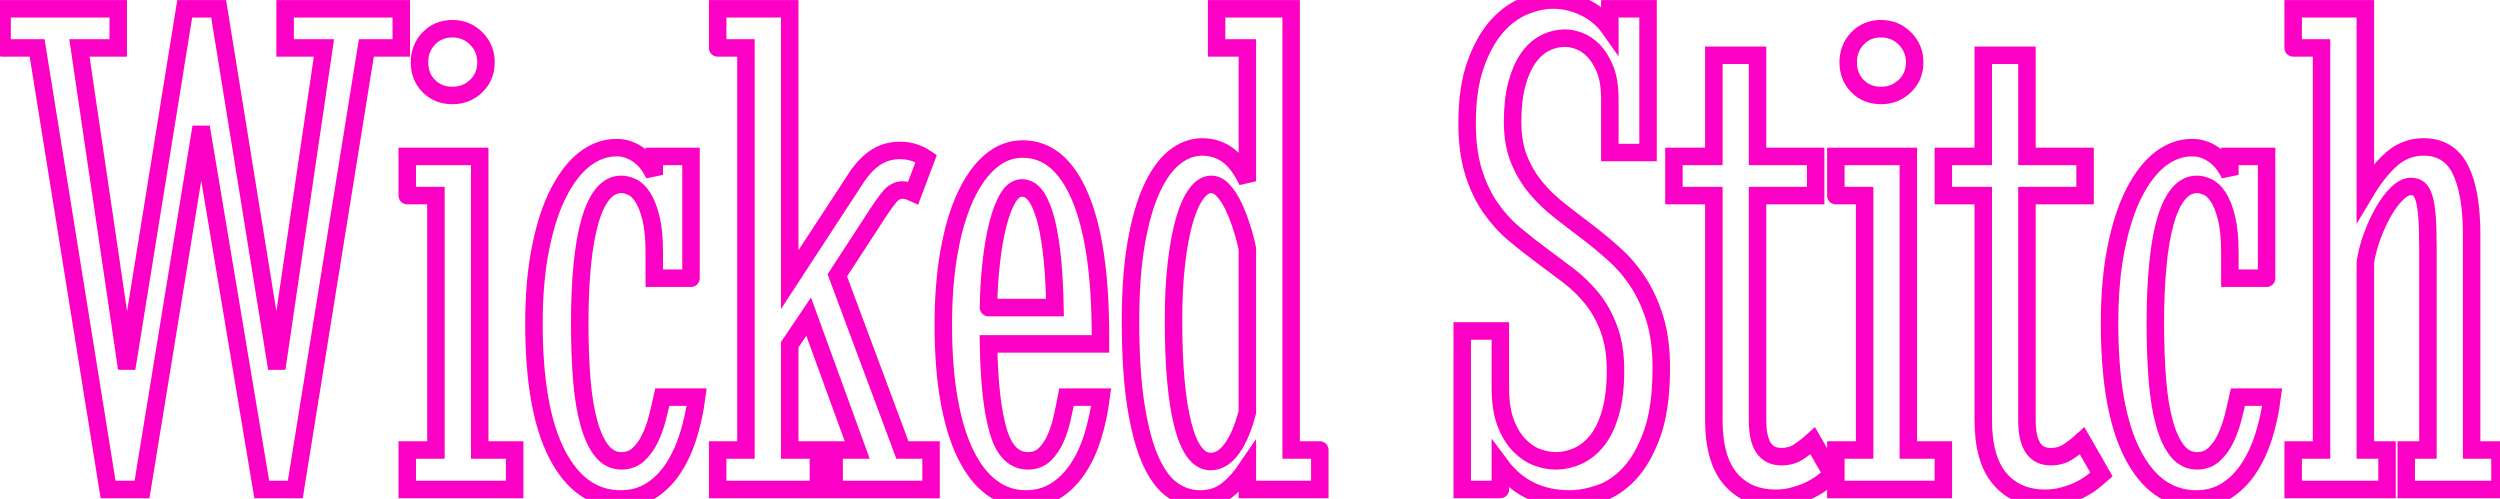 <svg baseProfile="tiny" height="100%" version="1.2" viewBox="0.000 -48.184 251.191 50.133" width="100%" xmlns="http://www.w3.org/2000/svg" xmlns:ev="http://www.w3.org/2001/xml-events" xmlns:xlink="http://www.w3.org/1999/xlink"><defs></defs><path auto-skeleton="false" d="M 0.21,-43.37 L 0.21,-47.3 L 11.88,-47.3 L 11.88,-43.37 L 7.98,-43.37 L 12.73,-11.16 L 18.56,-47.3 L 21.97,-47.3 L 27.81,-11.16 L 32.55,-43.37 L 28.65,-43.37 L 28.65,-47.3 L 40.32,-47.3 L 40.32,-43.37 L 36.81,-43.37 L 29.67,1.0 L 26.3,1.0 L 20.21,-35.42 L 14.27,1.0 L 10.86,1.0 L 3.73,-43.37 L 0.21,-43.37" fill="none" id="element-00" skeleton="false" stroke-linecap="round" stroke-opacity="1" stroke-width="1.757" visible="true" stroke="#fd00c5"></path><path auto-skeleton="false" d="M 40.92,-28.53 L 40.92,-32.47 L 48.2,-32.47 L 48.2,-2.97 L 51.71,-2.97 L 51.71,1.0 L 40.92,1.0 L 40.92,-2.97 L 43.8,-2.97 L 43.8,-28.53 L 40.92,-28.53" fill="none" id="element-01" skeleton="false" stroke-linecap="round" stroke-opacity="1" stroke-width="1.757" visible="true" stroke="#fd00c5"></path><path auto-skeleton="false" d="M 42.15,-41.93 L 42.15,-41.93 Q 42.15,-43.33 43.08,-44.32 Q 44.02,-45.3 45.46,-45.3 L 45.46,-45.3 Q 46.86,-45.3 47.85,-44.32 Q 48.83,-43.33 48.83,-41.93 L 48.83,-41.93 Q 48.83,-40.48 47.85,-39.54 Q 46.86,-38.59 45.46,-38.59 L 45.46,-38.59 Q 44.02,-38.59 43.08,-39.54 Q 42.15,-40.48 42.15,-41.93" fill="none" id="element-01" skeleton="false" stroke-linecap="round" stroke-opacity="1" stroke-width="1.757" visible="true" stroke="#fd00c5"></path><path auto-skeleton="false" d="M 206.05,-2.3 L 206.05,-2.3 Q 207.07,-2.3 207.81,-2.8 Q 208.55,-3.29 209.21,-3.89 L 209.21,-3.89 L 211.15,-0.51 Q 210.76,-0.16 210.22,0.26 Q 209.67,0.68 208.95,1.04 Q 208.23,1.39 207.35,1.63 Q 206.47,1.88 205.49,1.88 L 205.49,1.88 Q 202.61,1.88 200.94,-0.07 Q 199.27,-2.02 199.27,-6.0 L 199.27,-6.0 L 199.27,-28.53 L 195.26,-28.53 L 195.26,-32.47 L 199.27,-32.47 L 199.27,-42.63 L 203.66,-42.63 L 203.66,-32.47 L 209.5,-32.47 L 209.5,-28.53 L 203.66,-28.53 L 203.66,-6.0 Q 203.66,-4.1 204.26,-3.2 Q 204.86,-2.3 206.05,-2.3" fill="none" id="element-010" skeleton="false" stroke-linecap="round" stroke-opacity="1" stroke-width="1.757" visible="true" stroke="#fd00c5"></path><path auto-skeleton="false" d="M 227.74,-20.23 L 224.05,-20.23 L 224.05,-22.77 Q 224.05,-24.91 223.72,-26.26 Q 223.38,-27.62 222.89,-28.37 Q 222.4,-29.13 221.82,-29.39 Q 221.24,-29.66 220.75,-29.66 L 220.75,-29.66 Q 219.66,-29.66 218.87,-28.69 Q 218.07,-27.72 217.56,-25.91 Q 217.05,-24.1 216.81,-21.54 Q 216.56,-18.97 216.56,-15.77 L 216.56,-15.77 Q 216.56,-12.54 216.77,-9.97 Q 216.98,-7.4 217.49,-5.61 Q 218.0,-3.82 218.79,-2.85 Q 219.59,-1.88 220.75,-1.88 L 220.75,-1.88 Q 221.77,-1.88 222.47,-2.53 Q 223.17,-3.18 223.63,-4.15 Q 224.09,-5.12 224.37,-6.22 Q 224.65,-7.33 224.86,-8.28 L 224.86,-8.28 L 228.3,-8.28 Q 228.02,-6.1 227.41,-4.22 Q 226.79,-2.34 225.84,-0.97 Q 224.89,0.4 223.61,1.18 Q 222.33,1.95 220.68,1.95 L 220.68,1.95 Q 216.6,1.95 214.28,-2.55 Q 211.96,-7.05 211.96,-15.7 L 211.96,-15.7 Q 211.96,-19.99 212.63,-23.29 Q 213.29,-26.6 214.44,-28.83 Q 215.58,-31.06 217.07,-32.21 Q 218.57,-33.35 220.25,-33.35 L 220.25,-33.35 Q 220.99,-33.35 221.59,-33.1 Q 222.19,-32.86 222.66,-32.47 Q 223.14,-32.08 223.49,-31.59 Q 223.84,-31.1 224.05,-30.61 L 224.05,-30.61 L 224.05,-32.47 L 227.74,-32.47 L 227.74,-20.23" fill="none" id="element-011" skeleton="false" stroke-linecap="round" stroke-opacity="1" stroke-width="1.757" visible="true" stroke="#fd00c5"></path><path auto-skeleton="false" d="M 230.41,-43.37 L 230.41,-47.3 L 237.66,-47.3 L 237.66,-28.88 Q 238.92,-30.99 240.31,-32.21 Q 241.7,-33.42 243.49,-33.42 L 243.49,-33.42 Q 246.09,-33.42 247.22,-31.13 Q 248.34,-28.85 248.34,-24.63 L 248.34,-24.63 L 248.34,-2.97 L 251.19,-2.97 L 251.19,1.0 L 241.77,1.0 L 241.77,-2.97 L 243.95,-2.97 L 243.95,-23.26 Q 243.95,-25.19 243.86,-26.39 Q 243.77,-27.58 243.56,-28.27 Q 243.35,-28.95 243.04,-29.2 Q 242.72,-29.45 242.26,-29.45 L 242.26,-29.45 Q 241.59,-29.45 240.87,-28.76 Q 240.15,-28.07 239.52,-26.98 Q 238.89,-25.89 238.38,-24.54 Q 237.87,-23.19 237.66,-21.82 L 237.66,-21.82 L 237.66,-2.97 L 239.84,-2.97 L 239.84,1.0 L 230.41,1.0 L 230.41,-2.97 L 233.26,-2.97 L 233.26,-43.37 L 230.41,-43.37" fill="none" id="element-012" skeleton="false" stroke-linecap="round" stroke-opacity="1" stroke-width="1.757" visible="true" stroke="#fd00c5"></path><path auto-skeleton="false" d="M 69.43,-20.23 L 65.74,-20.23 L 65.74,-22.77 Q 65.74,-24.91 65.41,-26.26 Q 65.07,-27.62 64.58,-28.37 Q 64.09,-29.13 63.51,-29.39 Q 62.93,-29.66 62.44,-29.66 L 62.44,-29.66 Q 61.35,-29.66 60.56,-28.69 Q 59.77,-27.72 59.26,-25.91 Q 58.75,-24.1 58.5,-21.54 Q 58.25,-18.97 58.25,-15.77 L 58.25,-15.77 Q 58.25,-12.54 58.46,-9.97 Q 58.68,-7.4 59.19,-5.61 Q 59.7,-3.82 60.49,-2.85 Q 61.28,-1.88 62.44,-1.88 L 62.44,-1.88 Q 63.46,-1.88 64.16,-2.53 Q 64.86,-3.18 65.32,-4.15 Q 65.78,-5.12 66.06,-6.22 Q 66.34,-7.33 66.55,-8.28 L 66.55,-8.28 L 70.0,-8.28 Q 69.71,-6.1 69.1,-4.22 Q 68.48,-2.34 67.54,-0.97 Q 66.59,0.4 65.3,1.18 Q 64.02,1.95 62.37,1.95 L 62.37,1.95 Q 58.29,1.95 55.97,-2.55 Q 53.65,-7.05 53.65,-15.7 L 53.65,-15.7 Q 53.65,-19.99 54.32,-23.29 Q 54.98,-26.6 56.13,-28.83 Q 57.27,-31.06 58.76,-32.21 Q 60.26,-33.35 61.95,-33.35 L 61.95,-33.35 Q 62.68,-33.35 63.28,-33.1 Q 63.88,-32.86 64.35,-32.47 Q 64.83,-32.08 65.18,-31.59 Q 65.53,-31.1 65.74,-30.61 L 65.74,-30.61 L 65.74,-32.47 L 69.43,-32.47 L 69.43,-20.23" fill="none" id="element-02" skeleton="false" stroke-linecap="round" stroke-opacity="1" stroke-width="1.757" visible="true" stroke="#fd00c5"></path><path auto-skeleton="false" d="M 72.11,-43.37 L 72.11,-47.3 L 79.35,-47.3 L 79.35,-20.09 L 85.85,-30.04 Q 86.77,-31.52 87.87,-32.29 Q 88.98,-33.07 90.46,-33.07 L 90.46,-33.07 Q 91.16,-33.07 91.83,-32.86 Q 92.5,-32.64 93.06,-32.26 L 93.06,-32.26 L 91.76,-28.81 Q 91.16,-29.09 90.67,-29.09 L 90.67,-29.09 Q 89.96,-29.09 89.38,-28.41 Q 88.8,-27.72 87.79,-26.14 L 87.79,-26.14 L 84.13,-20.52 L 90.67,-2.97 L 93.55,-2.97 L 93.55,1.0 L 83.81,1.0 L 83.81,-2.97 L 86.13,-2.97 L 81.25,-16.37 L 79.35,-13.55 L 79.35,-2.97 L 82.23,-2.97 L 82.23,1.0 L 72.11,1.0 L 72.11,-2.97 L 74.95,-2.97 L 74.95,-43.37 L 72.11,-43.37" fill="none" id="element-03" skeleton="false" stroke-linecap="round" stroke-opacity="1" stroke-width="1.757" visible="true" stroke="#fd00c5"></path><path auto-skeleton="false" d="M 103.29,-1.88 L 103.29,-1.88 Q 104.31,-1.88 104.98,-2.53 Q 105.64,-3.18 106.07,-4.15 Q 106.49,-5.12 106.73,-6.22 Q 106.98,-7.33 107.16,-8.28 L 107.16,-8.28 L 110.64,-8.28 Q 110.36,-6.1 109.76,-4.22 Q 109.16,-2.34 108.21,-0.97 Q 107.26,0.4 105.98,1.18 Q 104.7,1.95 103.08,1.95 L 103.08,1.95 Q 101.18,1.95 99.65,0.82 Q 98.12,-0.3 97.03,-2.52 Q 95.94,-4.73 95.36,-8.0 Q 94.78,-11.27 94.78,-15.56 L 94.78,-15.56 Q 94.78,-19.6 95.36,-22.87 Q 95.94,-26.14 97.0,-28.43 Q 98.05,-30.71 99.51,-31.96 Q 100.97,-33.21 102.76,-33.21 L 102.76,-33.21 Q 106.49,-33.21 108.53,-28.39 Q 110.57,-23.57 110.57,-14.4 L 110.57,-14.4 L 110.57,-13.63 L 99.32,-13.63 Q 99.42,-7.86 100.3,-4.87 Q 101.18,-1.88 103.29,-1.88" fill="none" id="element-04" skeleton="false" stroke-linecap="round" stroke-opacity="1" stroke-width="1.757" visible="true" stroke="#fd00c5"></path><path auto-skeleton="false" d="M 99.32,-17.28 L 106.0,-17.28 Q 105.96,-19.64 105.77,-21.82 Q 105.57,-24.0 105.19,-25.67 Q 104.8,-27.34 104.19,-28.32 Q 103.57,-29.3 102.69,-29.3 L 102.69,-29.3 Q 101.88,-29.3 101.29,-28.32 Q 100.69,-27.34 100.27,-25.67 Q 99.84,-24.0 99.6,-21.82 Q 99.35,-19.64 99.32,-17.28 L 99.32,-17.28" fill="none" id="element-04" skeleton="false" stroke-linecap="round" stroke-opacity="1" stroke-width="1.757" visible="true" stroke="#fd00c5"></path><path auto-skeleton="false" d="M 132.61,-2.97 L 132.61,1.0 L 125.33,1.0 L 125.33,-1.21 Q 124.31,0.3 123.22,1.12 Q 122.13,1.95 120.59,1.95 L 120.59,1.95 Q 119.14,1.95 117.88,1.11 Q 116.61,0.26 115.66,-1.79 Q 114.71,-3.85 114.15,-7.31 Q 113.59,-10.78 113.59,-15.98 L 113.59,-15.98 Q 113.59,-20.41 114.15,-23.68 Q 114.71,-26.95 115.68,-29.11 Q 116.65,-31.27 117.97,-32.35 Q 119.29,-33.42 120.8,-33.42 L 120.8,-33.42 Q 122.2,-33.42 123.31,-32.64 Q 124.42,-31.87 125.33,-29.97 L 125.33,-29.97 L 125.33,-43.37 L 122.24,-43.37 L 122.24,-47.3 L 129.73,-47.3 L 129.73,-2.97 L 132.61,-2.97" fill="none" id="element-05" skeleton="false" stroke-linecap="round" stroke-opacity="1" stroke-width="1.757" visible="true" stroke="#fd00c5"></path><path auto-skeleton="false" d="M 121.64,-1.81 L 121.64,-1.81 Q 122.84,-1.81 123.79,-3.13 Q 124.73,-4.45 125.33,-6.77 L 125.33,-6.77 L 125.33,-23.19 Q 125.12,-24.24 124.75,-25.38 Q 124.38,-26.53 123.93,-27.48 Q 123.47,-28.43 122.91,-29.04 Q 122.34,-29.66 121.71,-29.66 L 121.71,-29.66 Q 120.9,-29.66 120.22,-28.74 Q 119.53,-27.83 119.02,-26.09 Q 118.51,-24.35 118.21,-21.8 Q 117.91,-19.25 117.91,-15.98 L 117.91,-15.98 Q 117.91,-9.13 118.86,-5.47 Q 119.81,-1.81 121.64,-1.81" fill="none" id="element-05" skeleton="false" stroke-linecap="round" stroke-opacity="1" stroke-width="1.757" visible="true" stroke="#fd00c5"></path><path auto-skeleton="false" d="M 150.75,1.0 L 146.92,1.0 L 146.92,-14.93 L 150.75,-14.93 L 150.75,-9.23 Q 150.75,-7.09 151.29,-5.68 Q 151.84,-4.27 152.67,-3.43 Q 153.49,-2.59 154.46,-2.23 Q 155.43,-1.88 156.27,-1.88 L 156.27,-1.88 Q 157.46,-1.88 158.55,-2.38 Q 159.64,-2.87 160.49,-3.94 Q 161.33,-5.01 161.82,-6.73 Q 162.32,-8.46 162.32,-10.95 L 162.32,-10.95 Q 162.32,-13.34 161.68,-15.08 Q 161.05,-16.82 160.0,-18.14 Q 158.94,-19.46 157.61,-20.48 Q 156.27,-21.5 154.86,-22.54 Q 153.46,-23.57 152.12,-24.7 Q 150.79,-25.82 149.73,-27.35 Q 148.68,-28.88 148.04,-30.94 Q 147.41,-33.0 147.41,-35.81 L 147.41,-35.81 Q 147.41,-39.22 148.22,-41.57 Q 149.03,-43.93 150.29,-45.41 Q 151.56,-46.88 153.09,-47.53 Q 154.62,-48.18 156.06,-48.18 L 156.06,-48.18 Q 156.8,-48.18 157.59,-48.01 Q 158.38,-47.83 159.13,-47.48 Q 159.89,-47.13 160.56,-46.58 Q 161.23,-46.04 161.75,-45.3 L 161.75,-45.3 L 161.75,-47.3 L 165.59,-47.3 L 165.59,-32.86 L 161.75,-32.86 L 161.75,-38.23 Q 161.75,-40.03 161.28,-41.21 Q 160.8,-42.38 160.12,-43.09 Q 159.43,-43.79 158.66,-44.07 Q 157.89,-44.35 157.29,-44.35 L 157.29,-44.35 Q 156.2,-44.35 155.23,-43.86 Q 154.27,-43.37 153.54,-42.33 Q 152.82,-41.29 152.4,-39.71 Q 151.98,-38.13 151.98,-35.95 L 151.98,-35.95 Q 151.98,-33.77 152.63,-32.17 Q 153.28,-30.57 154.32,-29.32 Q 155.36,-28.07 156.71,-27.02 Q 158.06,-25.96 159.45,-24.91 Q 160.84,-23.86 162.19,-22.64 Q 163.55,-21.43 164.58,-19.85 Q 165.62,-18.27 166.27,-16.17 Q 166.92,-14.08 166.92,-11.23 L 166.92,-11.23 Q 166.92,-7.19 166.01,-4.63 Q 165.09,-2.06 163.72,-0.6 Q 162.35,0.86 160.73,1.4 Q 159.12,1.95 157.71,1.95 L 157.71,1.95 Q 153.28,1.95 150.75,-1.46 L 150.75,-1.46 L 150.75,1.0" fill="none" id="element-07" skeleton="false" stroke-linecap="round" stroke-opacity="1" stroke-width="1.757" visible="true" stroke="#fd00c5"></path><path auto-skeleton="false" d="M 178.98,-2.3 L 178.98,-2.3 Q 180.0,-2.3 180.74,-2.8 Q 181.48,-3.29 182.14,-3.89 L 182.14,-3.89 L 184.08,-0.51 Q 183.69,-0.16 183.15,0.26 Q 182.6,0.68 181.88,1.04 Q 181.16,1.39 180.28,1.63 Q 179.4,1.88 178.42,1.88 L 178.42,1.88 Q 175.54,1.88 173.87,-0.07 Q 172.2,-2.02 172.2,-6.0 L 172.2,-6.0 L 172.2,-28.53 L 168.19,-28.53 L 168.19,-32.47 L 172.2,-32.47 L 172.2,-42.63 L 176.59,-42.63 L 176.59,-32.47 L 182.43,-32.47 L 182.43,-28.53 L 176.59,-28.53 L 176.59,-6.0 Q 176.59,-4.1 177.19,-3.2 Q 177.79,-2.3 178.98,-2.3" fill="none" id="element-08" skeleton="false" stroke-linecap="round" stroke-opacity="1" stroke-width="1.757" visible="true" stroke="#fd00c5"></path><path auto-skeleton="false" d="M 184.46,-28.53 L 184.46,-32.47 L 191.74,-32.47 L 191.74,-2.97 L 195.26,-2.97 L 195.26,1.0 L 184.46,1.0 L 184.46,-2.97 L 187.35,-2.97 L 187.35,-28.53 L 184.46,-28.53" fill="none" id="element-09" skeleton="false" stroke-linecap="round" stroke-opacity="1" stroke-width="1.757" visible="true" stroke="#fd00c5"></path><path auto-skeleton="false" d="M 185.7,-41.93 L 185.7,-41.93 Q 185.7,-43.33 186.63,-44.32 Q 187.56,-45.3 189.0,-45.3 L 189.0,-45.3 Q 190.41,-45.3 191.39,-44.32 Q 192.38,-43.33 192.38,-41.93 L 192.38,-41.93 Q 192.38,-40.48 191.39,-39.54 Q 190.41,-38.59 189.0,-38.59 L 189.0,-38.59 Q 187.56,-38.59 186.63,-39.54 Q 185.7,-40.48 185.7,-41.93" fill="none" id="element-09" skeleton="false" stroke-linecap="round" stroke-opacity="1" stroke-width="1.757" visible="true" stroke="#fd00c5"></path></svg>